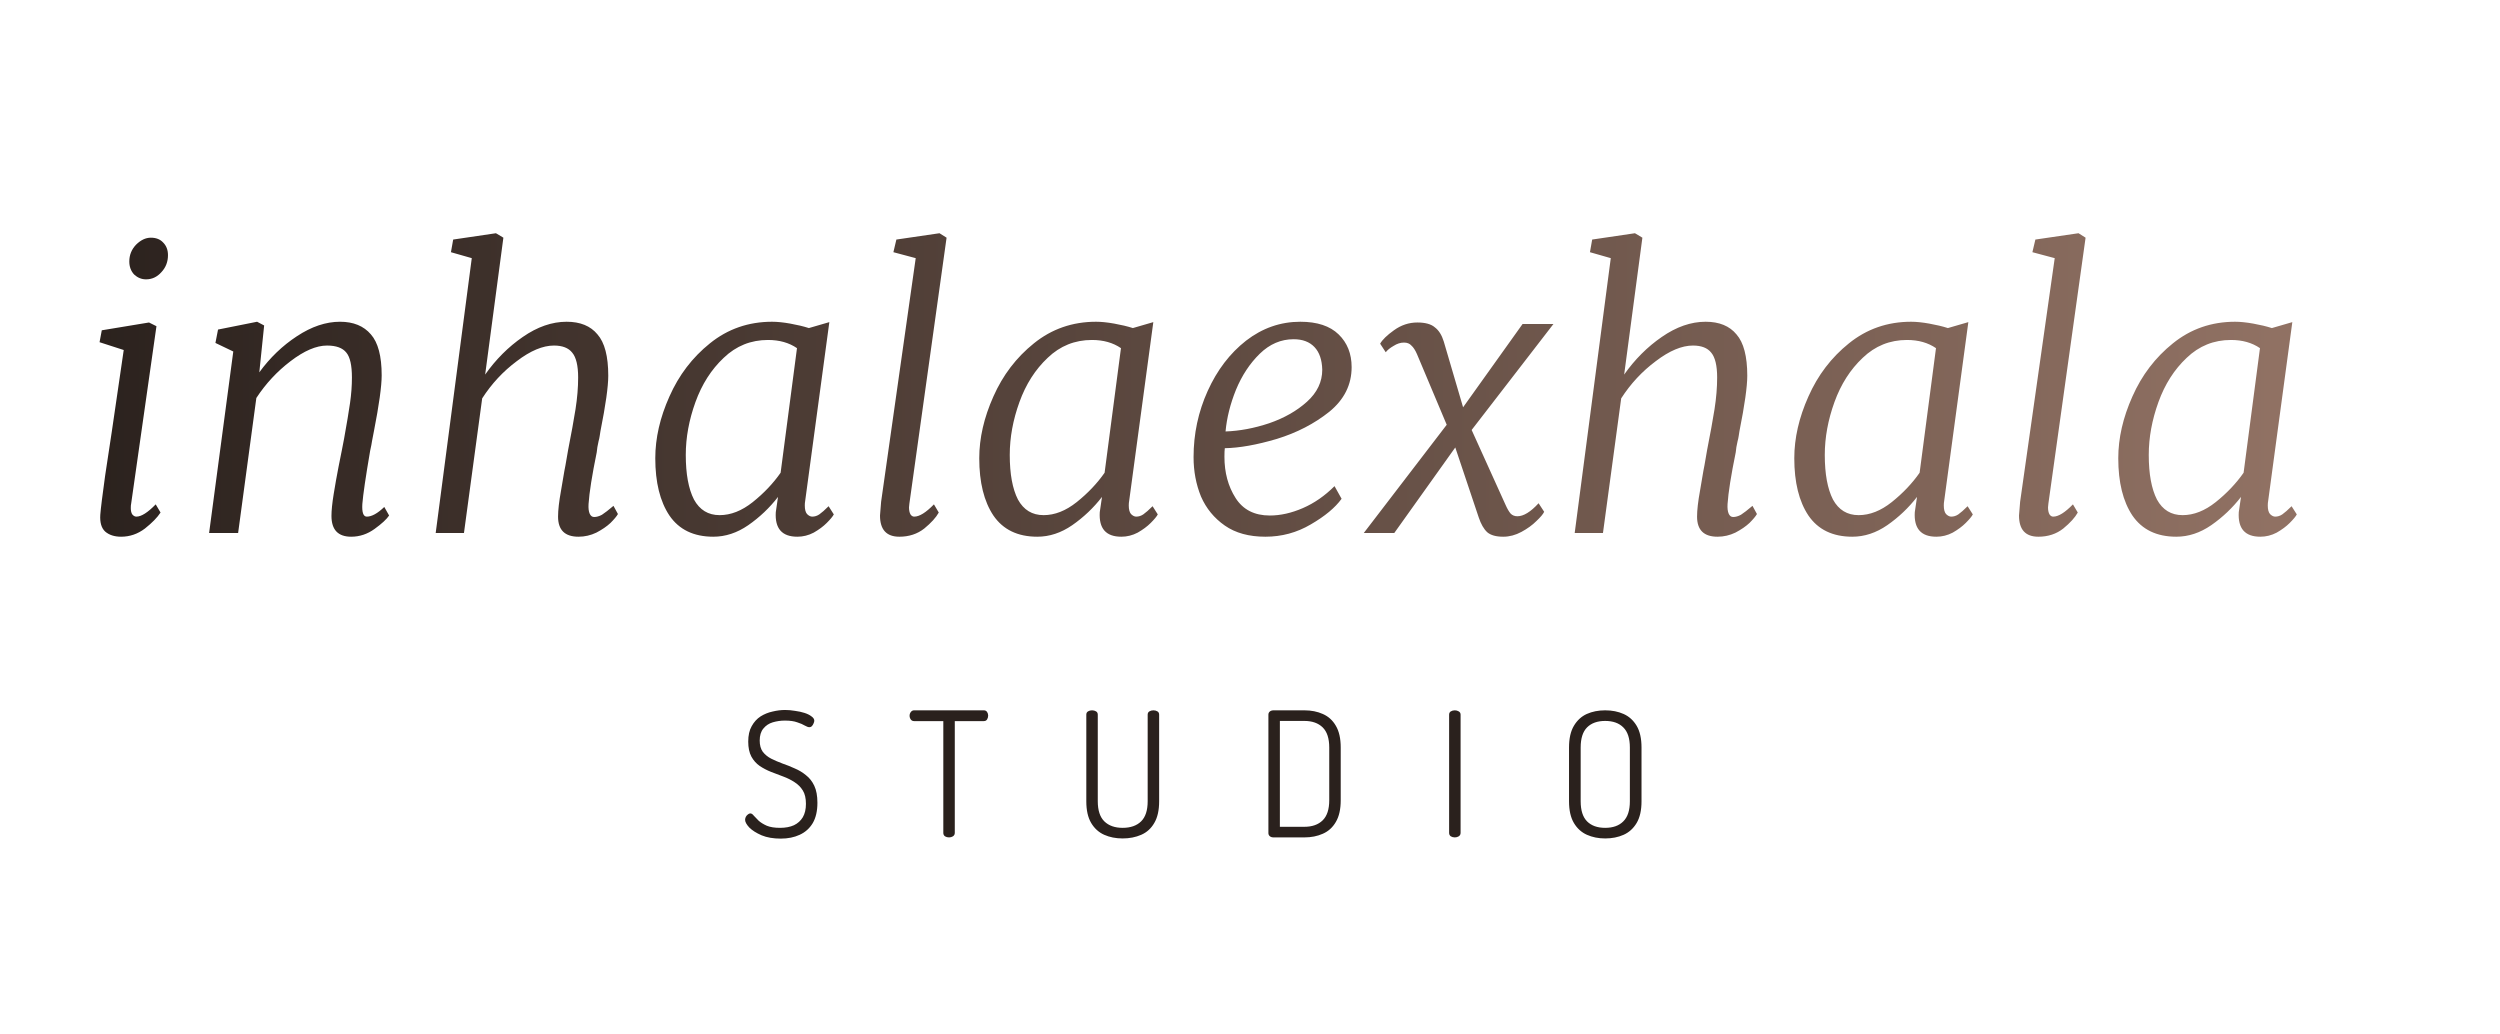 <svg width="394" height="163" viewBox="0 0 394 163" fill="none" xmlns="http://www.w3.org/2000/svg">
<path d="M20.671 79.369C20.632 79.526 20.613 79.76 20.613 80.073C20.613 80.503 20.691 80.835 20.847 81.069C21.043 81.304 21.258 81.421 21.492 81.421C22.273 81.421 23.29 80.776 24.54 79.487L25.302 80.776C24.794 81.558 23.973 82.398 22.84 83.297C21.707 84.156 20.456 84.586 19.089 84.586C18.034 84.586 17.194 84.313 16.568 83.766C15.982 83.219 15.728 82.339 15.806 81.128C15.884 80.112 16.139 78.06 16.568 74.973C17.037 71.886 17.389 69.561 17.623 67.998L19.499 55.162L15.689 53.931L16.041 52.055L23.485 50.824L24.657 51.41L20.671 79.369ZM23.016 44.025C22.313 44.025 21.687 43.771 21.14 43.263C20.632 42.716 20.378 42.032 20.378 41.211C20.378 40.195 20.73 39.316 21.433 38.574C22.176 37.831 22.957 37.46 23.778 37.46C24.599 37.46 25.243 37.714 25.712 38.222C26.22 38.73 26.474 39.394 26.474 40.215C26.474 41.27 26.123 42.169 25.419 42.911C24.755 43.654 23.954 44.025 23.016 44.025ZM40.868 58.678C42.548 56.373 44.522 54.478 46.788 52.993C49.094 51.469 51.36 50.707 53.588 50.707C55.698 50.707 57.319 51.371 58.453 52.7C59.586 53.989 60.152 56.139 60.152 59.147C60.152 60.867 59.742 63.817 58.922 67.998L58.629 69.522C58.589 69.835 58.492 70.343 58.335 71.046C57.632 75.149 57.222 77.943 57.105 79.428C57.026 80.757 57.261 81.421 57.808 81.421C58.589 81.421 59.508 80.913 60.563 79.897L61.325 81.245C60.934 81.831 60.172 82.535 59.039 83.355C57.906 84.176 56.675 84.586 55.346 84.586C53.275 84.586 52.239 83.492 52.239 81.304C52.239 80.444 52.357 79.291 52.591 77.846C52.826 76.4 53.08 74.973 53.353 73.567L53.881 70.929L54.232 69.112C54.662 66.728 54.975 64.853 55.17 63.485C55.366 62.117 55.463 60.789 55.463 59.499C55.463 57.584 55.17 56.275 54.584 55.572C53.998 54.83 52.982 54.458 51.536 54.458C49.856 54.458 47.941 55.279 45.792 56.92C43.682 58.522 41.884 60.456 40.399 62.723L37.527 84H32.955L36.765 55.396L33.952 54.048L34.362 51.938L40.517 50.707L41.63 51.293L40.868 58.678ZM76.461 59.03C78.141 56.647 80.115 54.673 82.381 53.11C84.687 51.508 86.992 50.707 89.298 50.707C91.447 50.707 93.069 51.371 94.163 52.7C95.296 53.989 95.862 56.158 95.862 59.206C95.862 60.925 95.452 63.837 94.632 67.94C94.593 68.174 94.553 68.428 94.514 68.702C94.475 68.975 94.417 69.249 94.338 69.522C94.182 70.186 94.085 70.773 94.045 71.281C93.303 74.915 92.873 77.631 92.756 79.428C92.717 80.092 92.775 80.6 92.932 80.952C93.088 81.304 93.323 81.48 93.635 81.48C94.026 81.48 94.436 81.362 94.866 81.128C95.296 80.854 95.901 80.385 96.683 79.721L97.386 81.011C97.191 81.362 96.8 81.831 96.214 82.417C95.628 82.965 94.885 83.472 93.987 83.941C93.088 84.371 92.15 84.586 91.173 84.586C89.024 84.586 87.95 83.531 87.95 81.421C87.95 80.405 88.106 79.037 88.418 77.318C88.731 75.559 88.907 74.524 88.946 74.211C88.985 74.094 89.18 73 89.532 70.929C90.04 68.35 90.431 66.201 90.704 64.481C90.978 62.723 91.115 61.062 91.115 59.499C91.115 57.623 90.802 56.314 90.177 55.572C89.591 54.83 88.633 54.458 87.305 54.458C85.546 54.458 83.593 55.279 81.443 56.92C79.294 58.522 77.477 60.476 75.992 62.782L73.12 84H68.665L74.351 40.684L71.069 39.746L71.42 37.753L78.161 36.757L79.333 37.46L76.461 59.03ZM126.894 78.959C126.855 79.154 126.836 79.389 126.836 79.662C126.836 80.288 126.953 80.737 127.187 81.011C127.461 81.284 127.734 81.421 128.008 81.421C128.399 81.421 128.77 81.304 129.122 81.069C129.512 80.796 130.001 80.366 130.587 79.78L131.408 81.069C131.251 81.382 130.88 81.831 130.294 82.417C129.747 82.965 129.063 83.472 128.242 83.941C127.422 84.371 126.562 84.586 125.663 84.586C123.241 84.586 122.107 83.297 122.264 80.718L122.615 78.314C121.287 80.034 119.724 81.519 117.926 82.769C116.168 83.981 114.331 84.586 112.416 84.586C109.329 84.586 107.024 83.472 105.5 81.245C104.015 79.018 103.273 76.009 103.273 72.219C103.273 69.053 104.015 65.81 105.5 62.489C106.985 59.128 109.115 56.334 111.889 54.107C114.702 51.84 117.965 50.707 121.678 50.707C122.498 50.707 123.456 50.805 124.55 51C125.644 51.195 126.621 51.43 127.48 51.703L130.704 50.766L126.894 78.959ZM125.605 54.869C124.354 54.009 122.83 53.579 121.033 53.579C118.337 53.579 116.012 54.517 114.058 56.392C112.104 58.229 110.619 60.554 109.603 63.368C108.587 66.181 108.079 68.956 108.079 71.691C108.079 74.7 108.509 77.044 109.369 78.725C110.267 80.366 111.615 81.186 113.413 81.186C115.171 81.186 116.91 80.503 118.63 79.135C120.388 77.728 121.853 76.185 123.026 74.504L125.605 54.869ZM143.261 79.956C143.261 80.424 143.339 80.796 143.495 81.069C143.651 81.304 143.847 81.421 144.081 81.421C144.902 81.421 145.937 80.776 147.188 79.487L147.95 80.776C147.52 81.558 146.758 82.398 145.664 83.297C144.57 84.156 143.261 84.586 141.737 84.586C139.705 84.586 138.689 83.472 138.689 81.245L138.864 79.076L144.316 40.684L140.799 39.746L141.268 37.753L148.067 36.757L149.181 37.46L143.319 79.369L143.261 79.956ZM177.953 78.959C177.914 79.154 177.894 79.389 177.894 79.662C177.894 80.288 178.012 80.737 178.246 81.011C178.52 81.284 178.793 81.421 179.067 81.421C179.458 81.421 179.829 81.304 180.18 81.069C180.571 80.796 181.06 80.366 181.646 79.78L182.466 81.069C182.31 81.382 181.939 81.831 181.353 82.417C180.806 82.965 180.122 83.472 179.301 83.941C178.481 84.371 177.621 84.586 176.722 84.586C174.299 84.586 173.166 83.297 173.323 80.718L173.674 78.314C172.346 80.034 170.783 81.519 168.985 82.769C167.227 83.981 165.39 84.586 163.475 84.586C160.388 84.586 158.083 83.472 156.559 81.245C155.074 79.018 154.331 76.009 154.331 72.219C154.331 69.053 155.074 65.81 156.559 62.489C158.044 59.128 160.173 56.334 162.948 54.107C165.761 51.84 169.024 50.707 172.736 50.707C173.557 50.707 174.514 50.805 175.608 51C176.703 51.195 177.68 51.43 178.539 51.703L181.763 50.766L177.953 78.959ZM176.664 54.869C175.413 54.009 173.889 53.579 172.092 53.579C169.395 53.579 167.07 54.517 165.116 56.392C163.163 58.229 161.678 60.554 160.662 63.368C159.646 66.181 159.138 68.956 159.138 71.691C159.138 74.7 159.568 77.044 160.427 78.725C161.326 80.366 162.674 81.186 164.472 81.186C166.23 81.186 167.969 80.503 169.688 79.135C171.447 77.728 172.912 76.185 174.085 74.504L176.664 54.869ZM211.435 78.608C210.419 80.014 208.797 81.362 206.57 82.652C204.382 83.941 201.998 84.586 199.419 84.586C196.84 84.586 194.71 84 193.03 82.828C191.35 81.655 190.099 80.131 189.278 78.256C188.497 76.341 188.106 74.27 188.106 72.043C188.106 68.369 188.849 64.892 190.334 61.609C191.818 58.327 193.831 55.689 196.371 53.696C198.95 51.703 201.802 50.707 204.929 50.707C207.586 50.707 209.598 51.371 210.966 52.7C212.334 54.028 213.017 55.748 213.017 57.858C213.017 60.632 211.845 62.977 209.501 64.892C207.156 66.767 204.401 68.194 201.236 69.171C198.071 70.108 195.335 70.597 193.03 70.636C192.991 70.909 192.971 71.359 192.971 71.984C192.971 74.485 193.557 76.654 194.73 78.49C195.902 80.327 197.699 81.245 200.122 81.245C201.802 81.245 203.541 80.854 205.339 80.073C207.136 79.291 208.797 78.138 210.321 76.615L211.435 78.608ZM203.874 53.462C201.881 53.462 200.103 54.224 198.54 55.748C196.977 57.272 195.726 59.167 194.788 61.433C193.89 63.661 193.342 65.849 193.147 67.998C195.374 67.92 197.66 67.49 200.005 66.709C202.389 65.888 204.382 64.755 205.984 63.309C207.586 61.863 208.387 60.183 208.387 58.268C208.348 56.705 207.937 55.513 207.156 54.693C206.374 53.872 205.28 53.462 203.874 53.462ZM223.314 55.806C223.041 55.181 222.748 54.732 222.435 54.458C222.162 54.146 221.771 53.989 221.263 53.989C220.716 53.989 220.169 54.165 219.622 54.517C219.075 54.83 218.664 55.162 218.391 55.513L217.511 54.165C217.863 53.54 218.586 52.837 219.68 52.055C220.813 51.234 222.044 50.824 223.373 50.824C224.623 50.824 225.542 51.078 226.128 51.586C226.753 52.055 227.222 52.797 227.535 53.813L230.583 64.188L239.961 51.059H244.826L231.931 67.764L237.265 79.545C237.538 80.171 237.812 80.639 238.085 80.952C238.359 81.226 238.71 81.362 239.14 81.362C240.117 81.362 241.231 80.678 242.481 79.311L243.361 80.659C243.204 81.011 242.794 81.499 242.13 82.124C241.504 82.75 240.723 83.316 239.785 83.824C238.847 84.332 237.89 84.586 236.913 84.586C235.78 84.586 234.94 84.352 234.392 83.883C233.845 83.375 233.396 82.593 233.044 81.538L229.352 70.519L219.739 84H214.932L228.003 66.943L223.314 55.806ZM255.968 59.03C257.648 56.647 259.622 54.673 261.888 53.11C264.194 51.508 266.499 50.707 268.805 50.707C270.954 50.707 272.576 51.371 273.67 52.7C274.803 53.989 275.37 56.158 275.37 59.206C275.37 60.925 274.959 63.837 274.139 67.94C274.1 68.174 274.061 68.428 274.021 68.702C273.982 68.975 273.924 69.249 273.846 69.522C273.689 70.186 273.592 70.773 273.553 71.281C272.81 74.915 272.38 77.631 272.263 79.428C272.224 80.092 272.283 80.6 272.439 80.952C272.595 81.304 272.83 81.48 273.142 81.48C273.533 81.48 273.943 81.362 274.373 81.128C274.803 80.854 275.409 80.385 276.19 79.721L276.894 81.011C276.698 81.362 276.307 81.831 275.721 82.417C275.135 82.965 274.393 83.472 273.494 83.941C272.595 84.371 271.657 84.586 270.68 84.586C268.531 84.586 267.457 83.531 267.457 81.421C267.457 80.405 267.613 79.037 267.926 77.318C268.238 75.559 268.414 74.524 268.453 74.211C268.492 74.094 268.688 73 269.039 70.929C269.547 68.35 269.938 66.201 270.211 64.481C270.485 62.723 270.622 61.062 270.622 59.499C270.622 57.623 270.309 56.314 269.684 55.572C269.098 54.83 268.14 54.458 266.812 54.458C265.053 54.458 263.1 55.279 260.95 56.92C258.801 58.522 256.984 60.476 255.499 62.782L252.627 84H248.172L253.858 40.684L250.576 39.746L250.927 37.753L257.668 36.757L258.84 37.46L255.968 59.03ZM306.401 78.959C306.362 79.154 306.343 79.389 306.343 79.662C306.343 80.288 306.46 80.737 306.694 81.011C306.968 81.284 307.242 81.421 307.515 81.421C307.906 81.421 308.277 81.304 308.629 81.069C309.02 80.796 309.508 80.366 310.094 79.78L310.915 81.069C310.758 81.382 310.387 81.831 309.801 82.417C309.254 82.965 308.57 83.472 307.75 83.941C306.929 84.371 306.069 84.586 305.17 84.586C302.748 84.586 301.615 83.297 301.771 80.718L302.123 78.314C300.794 80.034 299.231 81.519 297.433 82.769C295.675 83.981 293.838 84.586 291.924 84.586C288.837 84.586 286.531 83.472 285.007 81.245C283.522 79.018 282.78 76.009 282.78 72.219C282.78 69.053 283.522 65.81 285.007 62.489C286.492 59.128 288.622 56.334 291.396 54.107C294.21 51.84 297.472 50.707 301.185 50.707C302.005 50.707 302.963 50.805 304.057 51C305.151 51.195 306.128 51.43 306.988 51.703L310.211 50.766L306.401 78.959ZM305.112 54.869C303.861 54.009 302.337 53.579 300.54 53.579C297.844 53.579 295.519 54.517 293.565 56.392C291.611 58.229 290.126 60.554 289.11 63.368C288.094 66.181 287.586 68.956 287.586 71.691C287.586 74.7 288.016 77.044 288.876 78.725C289.774 80.366 291.123 81.186 292.92 81.186C294.678 81.186 296.417 80.503 298.137 79.135C299.895 77.728 301.361 76.185 302.533 74.504L305.112 54.869ZM322.768 79.956C322.768 80.424 322.846 80.796 323.002 81.069C323.158 81.304 323.354 81.421 323.588 81.421C324.409 81.421 325.444 80.776 326.695 79.487L327.457 80.776C327.027 81.558 326.265 82.398 325.171 83.297C324.077 84.156 322.768 84.586 321.244 84.586C319.212 84.586 318.196 83.472 318.196 81.245L318.372 79.076L323.823 40.684L320.306 39.746L320.775 37.753L327.574 36.757L328.688 37.46L322.826 79.369L322.768 79.956ZM357.46 78.959C357.421 79.154 357.402 79.389 357.402 79.662C357.402 80.288 357.519 80.737 357.753 81.011C358.027 81.284 358.3 81.421 358.574 81.421C358.965 81.421 359.336 81.304 359.688 81.069C360.078 80.796 360.567 80.366 361.153 79.78L361.974 81.069C361.817 81.382 361.446 81.831 360.86 82.417C360.313 82.965 359.629 83.472 358.808 83.941C357.988 84.371 357.128 84.586 356.229 84.586C353.807 84.586 352.673 83.297 352.83 80.718L353.181 78.314C351.853 80.034 350.29 81.519 348.492 82.769C346.734 83.981 344.897 84.586 342.982 84.586C339.895 84.586 337.59 83.472 336.066 81.245C334.581 79.018 333.839 76.009 333.839 72.219C333.839 69.053 334.581 65.81 336.066 62.489C337.551 59.128 339.68 56.334 342.455 54.107C345.268 51.84 348.531 50.707 352.243 50.707C353.064 50.707 354.021 50.805 355.116 51C356.21 51.195 357.187 51.43 358.046 51.703L361.27 50.766L357.46 78.959ZM356.171 54.869C354.92 54.009 353.396 53.579 351.599 53.579C348.902 53.579 346.577 54.517 344.624 56.392C342.67 58.229 341.185 60.554 340.169 63.368C339.153 66.181 338.645 68.956 338.645 71.691C338.645 74.7 339.075 77.044 339.934 78.725C340.833 80.366 342.181 81.186 343.979 81.186C345.737 81.186 347.476 80.503 349.196 79.135C350.954 77.728 352.419 76.185 353.592 74.504L356.171 54.869Z" fill="url(#paint0_linear_868_21)"/>
<path d="M123.044 132.166C121.875 132.166 120.87 131.993 120.03 131.646C119.19 131.281 118.542 130.87 118.085 130.413C117.647 129.938 117.428 129.536 117.428 129.208C117.428 129.061 117.464 128.906 117.537 128.742C117.628 128.577 117.738 128.45 117.866 128.358C117.994 128.249 118.122 128.194 118.249 128.194C118.432 128.194 118.615 128.313 118.797 128.55C118.998 128.769 119.254 129.034 119.565 129.345C119.893 129.637 120.323 129.902 120.852 130.139C121.382 130.358 122.076 130.468 122.934 130.468C123.793 130.468 124.523 130.331 125.126 130.057C125.729 129.765 126.195 129.345 126.523 128.797C126.852 128.23 127.016 127.527 127.016 126.687C127.016 125.81 126.852 125.107 126.523 124.577C126.195 124.048 125.756 123.609 125.208 123.262C124.679 122.915 124.094 122.623 123.455 122.386C122.816 122.148 122.167 121.902 121.51 121.646C120.87 121.39 120.277 121.08 119.729 120.714C119.181 120.331 118.743 119.838 118.414 119.235C118.085 118.614 117.921 117.829 117.921 116.879C117.921 115.893 118.103 115.08 118.469 114.441C118.834 113.783 119.3 113.272 119.866 112.906C120.45 112.541 121.08 112.285 121.756 112.139C122.432 111.975 123.09 111.893 123.729 111.893C124.24 111.893 124.761 111.938 125.29 112.03C125.838 112.103 126.341 112.212 126.797 112.358C127.254 112.505 127.619 112.687 127.893 112.906C128.185 113.107 128.332 113.336 128.332 113.591C128.332 113.701 128.295 113.838 128.222 114.002C128.167 114.148 128.085 114.285 127.975 114.413C127.866 114.541 127.72 114.605 127.537 114.605C127.373 114.605 127.144 114.523 126.852 114.358C126.56 114.176 126.158 114.002 125.647 113.838C125.154 113.655 124.505 113.564 123.701 113.564C123.044 113.564 122.405 113.655 121.784 113.838C121.181 114.02 120.688 114.349 120.304 114.824C119.921 115.281 119.729 115.911 119.729 116.715C119.729 117.445 119.893 118.039 120.222 118.495C120.569 118.934 121.007 119.29 121.537 119.564C122.085 119.838 122.679 120.093 123.318 120.331C123.957 120.55 124.596 120.806 125.236 121.098C125.893 121.372 126.487 121.728 127.016 122.167C127.564 122.587 128.003 123.144 128.332 123.838C128.66 124.532 128.825 125.427 128.825 126.523C128.825 127.819 128.578 128.888 128.085 129.728C127.592 130.55 126.907 131.162 126.03 131.564C125.172 131.965 124.176 132.166 123.044 132.166ZM149.571 131.975C149.333 131.975 149.123 131.92 148.94 131.81C148.758 131.682 148.666 131.5 148.666 131.262V113.646H144.064C143.845 113.646 143.671 113.564 143.543 113.399C143.415 113.217 143.351 113.016 143.351 112.797C143.351 112.578 143.415 112.386 143.543 112.221C143.671 112.039 143.845 111.947 144.064 111.947H155.05C155.287 111.947 155.461 112.039 155.571 112.221C155.68 112.386 155.735 112.568 155.735 112.769C155.735 112.989 155.68 113.189 155.571 113.372C155.461 113.555 155.287 113.646 155.05 113.646H150.475V131.262C150.475 131.5 150.374 131.682 150.173 131.81C149.991 131.92 149.79 131.975 149.571 131.975ZM176.928 132.139C175.851 132.139 174.882 131.947 174.024 131.564C173.166 131.18 172.481 130.559 171.969 129.701C171.458 128.842 171.202 127.701 171.202 126.276V112.632C171.202 112.395 171.293 112.221 171.476 112.112C171.659 112.002 171.869 111.947 172.106 111.947C172.344 111.947 172.554 112.002 172.736 112.112C172.919 112.221 173.01 112.395 173.01 112.632V126.276C173.01 127.719 173.357 128.778 174.051 129.454C174.745 130.13 175.704 130.468 176.928 130.468C178.17 130.468 179.138 130.13 179.832 129.454C180.526 128.778 180.873 127.719 180.873 126.276V112.632C180.873 112.395 180.965 112.221 181.147 112.112C181.33 112.002 181.54 111.947 181.777 111.947C182.015 111.947 182.225 112.002 182.408 112.112C182.59 112.221 182.681 112.395 182.681 112.632V126.276C182.681 127.701 182.426 128.842 181.914 129.701C181.421 130.559 180.736 131.18 179.86 131.564C178.983 131.947 178.006 132.139 176.928 132.139ZM200.722 131.975C200.466 131.975 200.265 131.911 200.119 131.783C199.973 131.655 199.9 131.491 199.9 131.29V112.632C199.9 112.431 199.973 112.267 200.119 112.139C200.265 112.011 200.466 111.947 200.722 111.947H205.571C206.649 111.947 207.617 112.139 208.475 112.523C209.352 112.906 210.037 113.527 210.53 114.386C211.041 115.244 211.297 116.386 211.297 117.81V126.112C211.297 127.536 211.041 128.678 210.53 129.536C210.037 130.395 209.352 131.016 208.475 131.399C207.617 131.783 206.649 131.975 205.571 131.975H200.722ZM201.708 130.303H205.571C206.795 130.303 207.754 129.966 208.448 129.29C209.142 128.614 209.489 127.555 209.489 126.112V117.81C209.489 116.367 209.142 115.308 208.448 114.632C207.754 113.957 206.795 113.619 205.571 113.619H201.708V130.303ZM229.285 131.975C229.047 131.975 228.837 131.92 228.655 131.81C228.472 131.682 228.381 131.5 228.381 131.262V112.632C228.381 112.395 228.472 112.221 228.655 112.112C228.837 112.002 229.047 111.947 229.285 111.947C229.504 111.947 229.705 112.002 229.888 112.112C230.089 112.221 230.189 112.395 230.189 112.632V131.262C230.189 131.5 230.089 131.682 229.888 131.81C229.705 131.92 229.504 131.975 229.285 131.975ZM252.977 132.139C251.918 132.139 250.959 131.947 250.1 131.564C249.242 131.18 248.557 130.559 248.046 129.701C247.534 128.842 247.278 127.701 247.278 126.276V117.81C247.278 116.386 247.534 115.244 248.046 114.386C248.557 113.527 249.233 112.906 250.073 112.523C250.931 112.139 251.899 111.947 252.977 111.947C254.055 111.947 255.023 112.139 255.881 112.523C256.74 112.906 257.424 113.527 257.936 114.386C258.447 115.244 258.703 116.386 258.703 117.81V126.276C258.703 127.701 258.447 128.842 257.936 129.701C257.424 130.559 256.74 131.18 255.881 131.564C255.023 131.947 254.055 132.139 252.977 132.139ZM252.977 130.468C254.201 130.468 255.151 130.13 255.826 129.454C256.52 128.778 256.867 127.719 256.867 126.276V117.81C256.867 116.367 256.52 115.308 255.826 114.632C255.151 113.957 254.201 113.619 252.977 113.619C251.753 113.619 250.804 113.957 250.128 114.632C249.452 115.308 249.114 116.367 249.114 117.81V126.276C249.114 127.719 249.452 128.778 250.128 129.454C250.804 130.13 251.753 130.468 252.977 130.468Z" fill="#2A211D"/>
<defs>
<linearGradient id="paint0_linear_868_21" x1="11" y1="63" x2="366" y2="63" gradientUnits="userSpaceOnUse">
<stop stop-color="#2A211D"/>
<stop offset="0.979" stop-color="#907163"/>
</linearGradient>
</defs>
</svg>
